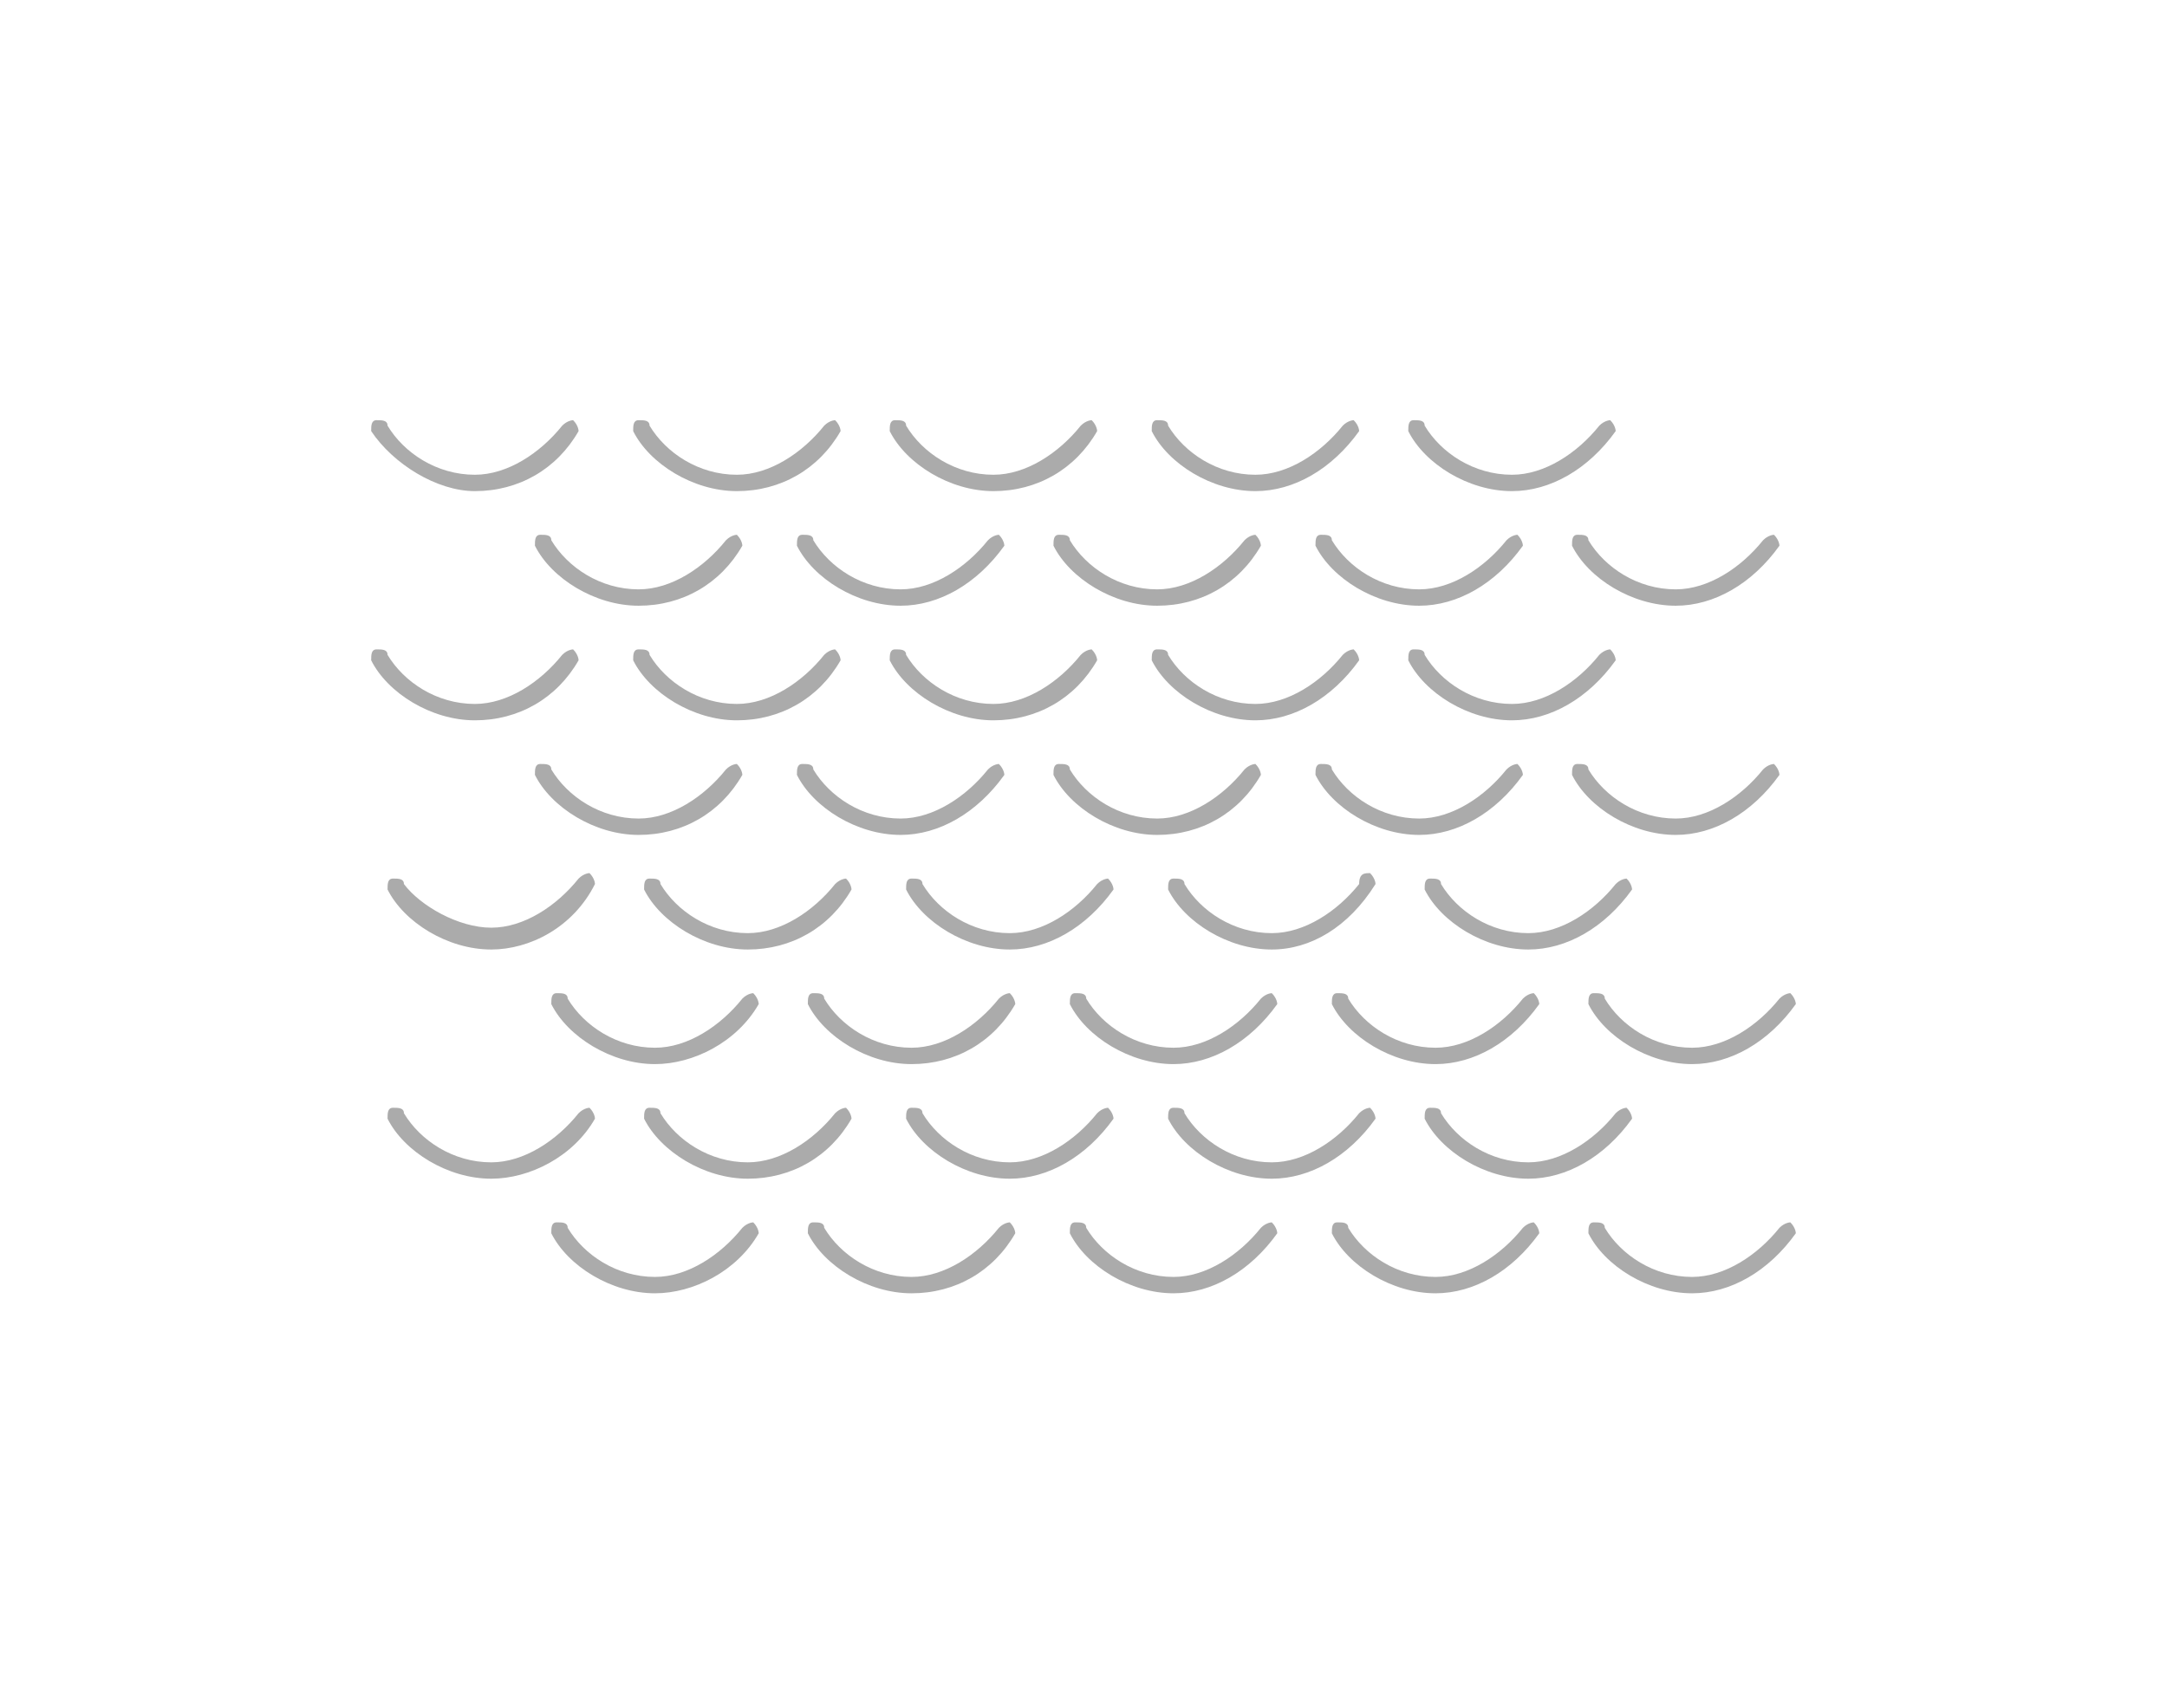 <?xml version="1.0" encoding="utf-8"?>
<!-- Generator: Adobe Illustrator 28.2.0, SVG Export Plug-In . SVG Version: 6.00 Build 0)  -->
<svg version="1.1" id="theatre" xmlns="http://www.w3.org/2000/svg" xmlns:xlink="http://www.w3.org/1999/xlink" x="0px" y="0px"
	 viewBox="0 0 39.7 31.3" style="enable-background:new 0 0 39.7 31.3;" xml:space="preserve">
<style type="text/css">
	.st0{fill:#ABABAB;}
</style>
<g>
	<g>
		<path class="st0" d="M31,23.7c-0.8,0-1.6-0.5-1.9-1.1c0-0.1,0-0.2,0.1-0.2c0.1,0,0.2,0,0.2,0.1c0.3,0.5,0.9,0.9,1.6,0.9
			c0.6,0,1.2-0.4,1.6-0.9c0.1-0.1,0.2-0.1,0.2-0.1c0.1,0.1,0.1,0.2,0.1,0.2C32.4,23.3,31.7,23.7,31,23.7z M26.3,23.7
			c-0.8,0-1.6-0.5-1.9-1.1c0-0.1,0-0.2,0.1-0.2c0.1,0,0.2,0,0.2,0.1c0.3,0.5,0.9,0.9,1.6,0.9c0.6,0,1.2-0.4,1.6-0.9
			c0.1-0.1,0.2-0.1,0.2-0.1c0.1,0.1,0.1,0.2,0.1,0.2C27.7,23.3,27,23.7,26.3,23.7z M21.5,23.7c-0.8,0-1.6-0.5-1.9-1.1
			c0-0.1,0-0.2,0.1-0.2c0.1,0,0.2,0,0.2,0.1c0.3,0.5,0.9,0.9,1.6,0.9c0.6,0,1.2-0.4,1.6-0.9c0.1-0.1,0.2-0.1,0.2-0.1
			c0.1,0.1,0.1,0.2,0.1,0.2C22.9,23.3,22.2,23.7,21.5,23.7z M16.7,23.7c-0.8,0-1.6-0.5-1.9-1.1c0-0.1,0-0.2,0.1-0.2
			c0.1,0,0.2,0,0.2,0.1c0.3,0.5,0.9,0.9,1.6,0.9c0.6,0,1.2-0.4,1.6-0.9c0.1-0.1,0.2-0.1,0.2-0.1c0.1,0.1,0.1,0.2,0.1,0.2
			C18.2,23.3,17.5,23.7,16.7,23.7z M12,23.7c-0.8,0-1.6-0.5-1.9-1.1c0-0.1,0-0.2,0.1-0.2c0.1,0,0.2,0,0.2,0.1
			c0.3,0.5,0.9,0.9,1.6,0.9c0.6,0,1.2-0.4,1.6-0.9c0.1-0.1,0.2-0.1,0.2-0.1c0.1,0.1,0.1,0.2,0.1,0.2C13.5,23.3,12.7,23.7,12,23.7z
			 M28,21.6c-0.8,0-1.6-0.5-1.9-1.1c0-0.1,0-0.2,0.1-0.2c0.1,0,0.2,0,0.2,0.1c0.3,0.5,0.9,0.9,1.6,0.9c0.6,0,1.2-0.4,1.6-0.9
			c0.1-0.1,0.2-0.1,0.2-0.1c0.1,0.1,0.1,0.2,0.1,0.2C29.4,21.2,28.7,21.6,28,21.6z M23.3,21.6c-0.8,0-1.6-0.5-1.9-1.1
			c0-0.1,0-0.2,0.1-0.2c0.1,0,0.2,0,0.2,0.1c0.3,0.5,0.9,0.9,1.6,0.9c0.6,0,1.2-0.4,1.6-0.9c0.1-0.1,0.2-0.1,0.2-0.1
			c0.1,0.1,0.1,0.2,0.1,0.2C24.7,21.2,24,21.6,23.3,21.6z M18.5,21.6c-0.8,0-1.6-0.5-1.9-1.1c0-0.1,0-0.2,0.1-0.2
			c0.1,0,0.2,0,0.2,0.1c0.3,0.5,0.9,0.9,1.6,0.9c0.6,0,1.2-0.4,1.6-0.9c0.1-0.1,0.2-0.1,0.2-0.1c0.1,0.1,0.1,0.2,0.1,0.2
			C19.9,21.2,19.2,21.6,18.5,21.6z M13.7,21.6c-0.8,0-1.6-0.5-1.9-1.1c0-0.1,0-0.2,0.1-0.2c0.1,0,0.2,0,0.2,0.1
			c0.3,0.5,0.9,0.9,1.6,0.9c0.6,0,1.2-0.4,1.6-0.9c0.1-0.1,0.2-0.1,0.2-0.1c0.1,0.1,0.1,0.2,0.1,0.2C15.2,21.2,14.5,21.6,13.7,21.6z
			 M9,21.6c-0.8,0-1.6-0.5-1.9-1.1c0-0.1,0-0.2,0.1-0.2c0.1,0,0.2,0,0.2,0.1c0.3,0.5,0.9,0.9,1.6,0.9c0.6,0,1.2-0.4,1.6-0.9
			c0.1-0.1,0.2-0.1,0.2-0.1c0.1,0.1,0.1,0.2,0.1,0.2C10.5,21.2,9.7,21.6,9,21.6z M31,19.5c-0.8,0-1.6-0.5-1.9-1.1
			c0-0.1,0-0.2,0.1-0.2c0.1,0,0.2,0,0.2,0.1c0.3,0.5,0.9,0.9,1.6,0.9c0.6,0,1.2-0.4,1.6-0.9c0.1-0.1,0.2-0.1,0.2-0.1
			c0.1,0.1,0.1,0.2,0.1,0.2C32.4,19.1,31.7,19.5,31,19.5z M26.3,19.5c-0.8,0-1.6-0.5-1.9-1.1c0-0.1,0-0.2,0.1-0.2
			c0.1,0,0.2,0,0.2,0.1c0.3,0.5,0.9,0.9,1.6,0.9c0.6,0,1.2-0.4,1.6-0.9c0.1-0.1,0.2-0.1,0.2-0.1c0.1,0.1,0.1,0.2,0.1,0.2
			C27.7,19.1,27,19.5,26.3,19.5z M21.5,19.5c-0.8,0-1.6-0.5-1.9-1.1c0-0.1,0-0.2,0.1-0.2c0.1,0,0.2,0,0.2,0.1
			c0.3,0.5,0.9,0.9,1.6,0.9c0.6,0,1.2-0.4,1.6-0.9c0.1-0.1,0.2-0.1,0.2-0.1c0.1,0.1,0.1,0.2,0.1,0.2C22.9,19.1,22.2,19.5,21.5,19.5z
			 M16.7,19.5c-0.8,0-1.6-0.5-1.9-1.1c0-0.1,0-0.2,0.1-0.2s0.2,0,0.2,0.1c0.3,0.5,0.9,0.9,1.6,0.9c0.6,0,1.2-0.4,1.6-0.9
			c0.1-0.1,0.2-0.1,0.2-0.1c0.1,0.1,0.1,0.2,0.1,0.2C18.2,19.1,17.5,19.5,16.7,19.5z M12,19.5c-0.8,0-1.6-0.5-1.9-1.1
			c0-0.1,0-0.2,0.1-0.2c0.1,0,0.2,0,0.2,0.1c0.3,0.5,0.9,0.9,1.6,0.9c0.6,0,1.2-0.4,1.6-0.9c0.1-0.1,0.2-0.1,0.2-0.1
			c0.1,0.1,0.1,0.2,0.1,0.2C13.5,19.1,12.7,19.5,12,19.5z M28,17.4c-0.8,0-1.6-0.5-1.9-1.1c0-0.1,0-0.2,0.1-0.2c0.1,0,0.2,0,0.2,0.1
			c0.3,0.5,0.9,0.9,1.6,0.9c0.6,0,1.2-0.4,1.6-0.9c0.1-0.1,0.2-0.1,0.2-0.1c0.1,0.1,0.1,0.2,0.1,0.2C29.4,17,28.7,17.4,28,17.4z
			 M23.3,17.4c-0.8,0-1.6-0.5-1.9-1.1c0-0.1,0-0.2,0.1-0.2c0.1,0,0.2,0,0.2,0.1c0.3,0.5,0.9,0.9,1.6,0.9c0.6,0,1.2-0.4,1.6-0.9
			C24.9,16,25,16,25.1,16c0.1,0.1,0.1,0.2,0.1,0.2C24.7,17,24,17.4,23.3,17.4z M18.5,17.4c-0.8,0-1.6-0.5-1.9-1.1
			c0-0.1,0-0.2,0.1-0.2c0.1,0,0.2,0,0.2,0.1c0.3,0.5,0.9,0.9,1.6,0.9c0.6,0,1.2-0.4,1.6-0.9c0.1-0.1,0.2-0.1,0.2-0.1
			c0.1,0.1,0.1,0.2,0.1,0.2C19.9,17,19.2,17.4,18.5,17.4z M13.7,17.4c-0.8,0-1.6-0.5-1.9-1.1c0-0.1,0-0.2,0.1-0.2
			c0.1,0,0.2,0,0.2,0.1c0.3,0.5,0.9,0.9,1.6,0.9c0.6,0,1.2-0.4,1.6-0.9c0.1-0.1,0.2-0.1,0.2-0.1c0.1,0.1,0.1,0.2,0.1,0.2
			C15.2,17,14.5,17.4,13.7,17.4z M9,17.4c-0.8,0-1.6-0.5-1.9-1.1c0-0.1,0-0.2,0.1-0.2c0.1,0,0.2,0,0.2,0.1C7.7,16.6,8.4,17,9,17
			c0.6,0,1.2-0.4,1.6-0.9c0.1-0.1,0.2-0.1,0.2-0.1c0.1,0.1,0.1,0.2,0.1,0.2C10.5,17,9.7,17.4,9,17.4z M30.7,15.3
			c-0.8,0-1.6-0.5-1.9-1.1c0-0.1,0-0.2,0.1-0.2c0.1,0,0.2,0,0.2,0.1c0.3,0.5,0.9,0.9,1.6,0.9c0.6,0,1.2-0.4,1.6-0.9
			c0.1-0.1,0.2-0.1,0.2-0.1c0.1,0.1,0.1,0.2,0.1,0.2C32.1,14.9,31.4,15.3,30.7,15.3z M26,15.3c-0.8,0-1.6-0.5-1.9-1.1
			c0-0.1,0-0.2,0.1-0.2c0.1,0,0.2,0,0.2,0.1c0.3,0.5,0.9,0.9,1.6,0.9c0.6,0,1.2-0.4,1.6-0.9c0.1-0.1,0.2-0.1,0.2-0.1
			c0.1,0.1,0.1,0.2,0.1,0.2C27.4,14.9,26.7,15.3,26,15.3z M21.2,15.3c-0.8,0-1.6-0.5-1.9-1.1c0-0.1,0-0.2,0.1-0.2
			c0.1,0,0.2,0,0.2,0.1c0.3,0.5,0.9,0.9,1.6,0.9c0.6,0,1.2-0.4,1.6-0.9c0.1-0.1,0.2-0.1,0.2-0.1c0.1,0.1,0.1,0.2,0.1,0.2
			C22.7,14.9,22,15.3,21.2,15.3z M16.5,15.3c-0.8,0-1.6-0.5-1.9-1.1c0-0.1,0-0.2,0.1-0.2c0.1,0,0.2,0,0.2,0.1
			c0.3,0.5,0.9,0.9,1.6,0.9c0.6,0,1.2-0.4,1.6-0.9c0.1-0.1,0.2-0.1,0.2-0.1c0.1,0.1,0.1,0.2,0.1,0.2C17.9,14.9,17.2,15.3,16.5,15.3z
			 M11.7,15.3c-0.8,0-1.6-0.5-1.9-1.1c0-0.1,0-0.2,0.1-0.2c0.1,0,0.2,0,0.2,0.1c0.3,0.5,0.9,0.9,1.6,0.9c0.6,0,1.2-0.4,1.6-0.9
			c0.1-0.1,0.2-0.1,0.2-0.1c0.1,0.1,0.1,0.2,0.1,0.2C13.2,14.9,12.5,15.3,11.7,15.3z M27.7,13.2c-0.8,0-1.6-0.5-1.9-1.1
			c0-0.1,0-0.2,0.1-0.2c0.1,0,0.2,0,0.2,0.1c0.3,0.5,0.9,0.9,1.6,0.9c0.6,0,1.2-0.4,1.6-0.9c0.1-0.1,0.2-0.1,0.2-0.1
			c0.1,0.1,0.1,0.2,0.1,0.2C29.1,12.8,28.4,13.2,27.7,13.2z M23,13.2c-0.8,0-1.6-0.5-1.9-1.1c0-0.1,0-0.2,0.1-0.2
			c0.1,0,0.2,0,0.2,0.1c0.3,0.5,0.9,0.9,1.6,0.9c0.6,0,1.2-0.4,1.6-0.9c0.1-0.1,0.2-0.1,0.2-0.1c0.1,0.1,0.1,0.2,0.1,0.2
			C24.4,12.8,23.7,13.2,23,13.2z M18.2,13.2c-0.8,0-1.6-0.5-1.9-1.1c0-0.1,0-0.2,0.1-0.2c0.1,0,0.2,0,0.2,0.1
			c0.3,0.5,0.9,0.9,1.6,0.9c0.6,0,1.2-0.4,1.6-0.9c0.1-0.1,0.2-0.1,0.2-0.1c0.1,0.1,0.1,0.2,0.1,0.2C19.7,12.8,19,13.2,18.2,13.2z
			 M13.5,13.2c-0.8,0-1.6-0.5-1.9-1.1c0-0.1,0-0.2,0.1-0.2c0.1,0,0.2,0,0.2,0.1c0.3,0.5,0.9,0.9,1.6,0.9c0.6,0,1.2-0.4,1.6-0.9
			c0.1-0.1,0.2-0.1,0.2-0.1c0.1,0.1,0.1,0.2,0.1,0.2C15,12.8,14.3,13.2,13.5,13.2z M8.7,13.2c-0.8,0-1.6-0.5-1.9-1.1
			c0-0.1,0-0.2,0.1-0.2c0.1,0,0.2,0,0.2,0.1c0.3,0.5,0.9,0.9,1.6,0.9c0.6,0,1.2-0.4,1.6-0.9c0.1-0.1,0.2-0.1,0.2-0.1
			c0.1,0.1,0.1,0.2,0.1,0.2C10.2,12.8,9.5,13.2,8.7,13.2z M30.7,11.1c-0.8,0-1.6-0.5-1.9-1.1c0-0.1,0-0.2,0.1-0.2
			c0.1,0,0.2,0,0.2,0.1c0.3,0.5,0.9,0.9,1.6,0.9c0.6,0,1.2-0.4,1.6-0.9c0.1-0.1,0.2-0.1,0.2-0.1c0.1,0.1,0.1,0.2,0.1,0.2
			C32.1,10.7,31.4,11.1,30.7,11.1z M26,11.1c-0.8,0-1.6-0.5-1.9-1.1c0-0.1,0-0.2,0.1-0.2c0.1,0,0.2,0,0.2,0.1
			c0.3,0.5,0.9,0.9,1.6,0.9c0.6,0,1.2-0.4,1.6-0.9c0.1-0.1,0.2-0.1,0.2-0.1c0.1,0.1,0.1,0.2,0.1,0.2C27.4,10.7,26.7,11.1,26,11.1z
			 M21.2,11.1c-0.8,0-1.6-0.5-1.9-1.1c0-0.1,0-0.2,0.1-0.2c0.1,0,0.2,0,0.2,0.1c0.3,0.5,0.9,0.9,1.6,0.9c0.6,0,1.2-0.4,1.6-0.9
			c0.1-0.1,0.2-0.1,0.2-0.1c0.1,0.1,0.1,0.2,0.1,0.2C22.7,10.7,22,11.1,21.2,11.1z M16.5,11.1c-0.8,0-1.6-0.5-1.9-1.1
			c0-0.1,0-0.2,0.1-0.2c0.1,0,0.2,0,0.2,0.1c0.3,0.5,0.9,0.9,1.6,0.9c0.6,0,1.2-0.4,1.6-0.9c0.1-0.1,0.2-0.1,0.2-0.1
			c0.1,0.1,0.1,0.2,0.1,0.2C17.9,10.7,17.2,11.1,16.5,11.1z M11.7,11.1c-0.8,0-1.6-0.5-1.9-1.1c0-0.1,0-0.2,0.1-0.2
			c0.1,0,0.2,0,0.2,0.1c0.3,0.5,0.9,0.9,1.6,0.9c0.6,0,1.2-0.4,1.6-0.9c0.1-0.1,0.2-0.1,0.2-0.1c0.1,0.1,0.1,0.2,0.1,0.2
			C13.2,10.7,12.5,11.1,11.7,11.1z M27.7,9c-0.8,0-1.6-0.5-1.9-1.1c0-0.1,0-0.2,0.1-0.2c0.1,0,0.2,0,0.2,0.1
			c0.3,0.5,0.9,0.9,1.6,0.9c0.6,0,1.2-0.4,1.6-0.9c0.1-0.1,0.2-0.1,0.2-0.1c0.1,0.1,0.1,0.2,0.1,0.2C29.1,8.6,28.4,9,27.7,9z M23,9
			c-0.8,0-1.6-0.5-1.9-1.1c0-0.1,0-0.2,0.1-0.2c0.1,0,0.2,0,0.2,0.1c0.3,0.5,0.9,0.9,1.6,0.9c0.6,0,1.2-0.4,1.6-0.9
			c0.1-0.1,0.2-0.1,0.2-0.1c0.1,0.1,0.1,0.2,0.1,0.2C24.4,8.6,23.7,9,23,9z M18.2,9c-0.8,0-1.6-0.5-1.9-1.1c0-0.1,0-0.2,0.1-0.2
			c0.1,0,0.2,0,0.2,0.1c0.3,0.5,0.9,0.9,1.6,0.9c0.6,0,1.2-0.4,1.6-0.9c0.1-0.1,0.2-0.1,0.2-0.1c0.1,0.1,0.1,0.2,0.1,0.2
			C19.7,8.6,19,9,18.2,9z M13.5,9c-0.8,0-1.6-0.5-1.9-1.1c0-0.1,0-0.2,0.1-0.2c0.1,0,0.2,0,0.2,0.1c0.3,0.5,0.9,0.9,1.6,0.9
			c0.6,0,1.2-0.4,1.6-0.9c0.1-0.1,0.2-0.1,0.2-0.1c0.1,0.1,0.1,0.2,0.1,0.2C15,8.6,14.3,9,13.5,9z M8.7,9C8,9,7.2,8.5,6.8,7.9
			c0-0.1,0-0.2,0.1-0.2c0.1,0,0.2,0,0.2,0.1c0.3,0.5,0.9,0.9,1.6,0.9c0.6,0,1.2-0.4,1.6-0.9c0.1-0.1,0.2-0.1,0.2-0.1
			c0.1,0.1,0.1,0.2,0.1,0.2C10.2,8.6,9.5,9,8.7,9z"/>
	</g>
</g>
</svg>
